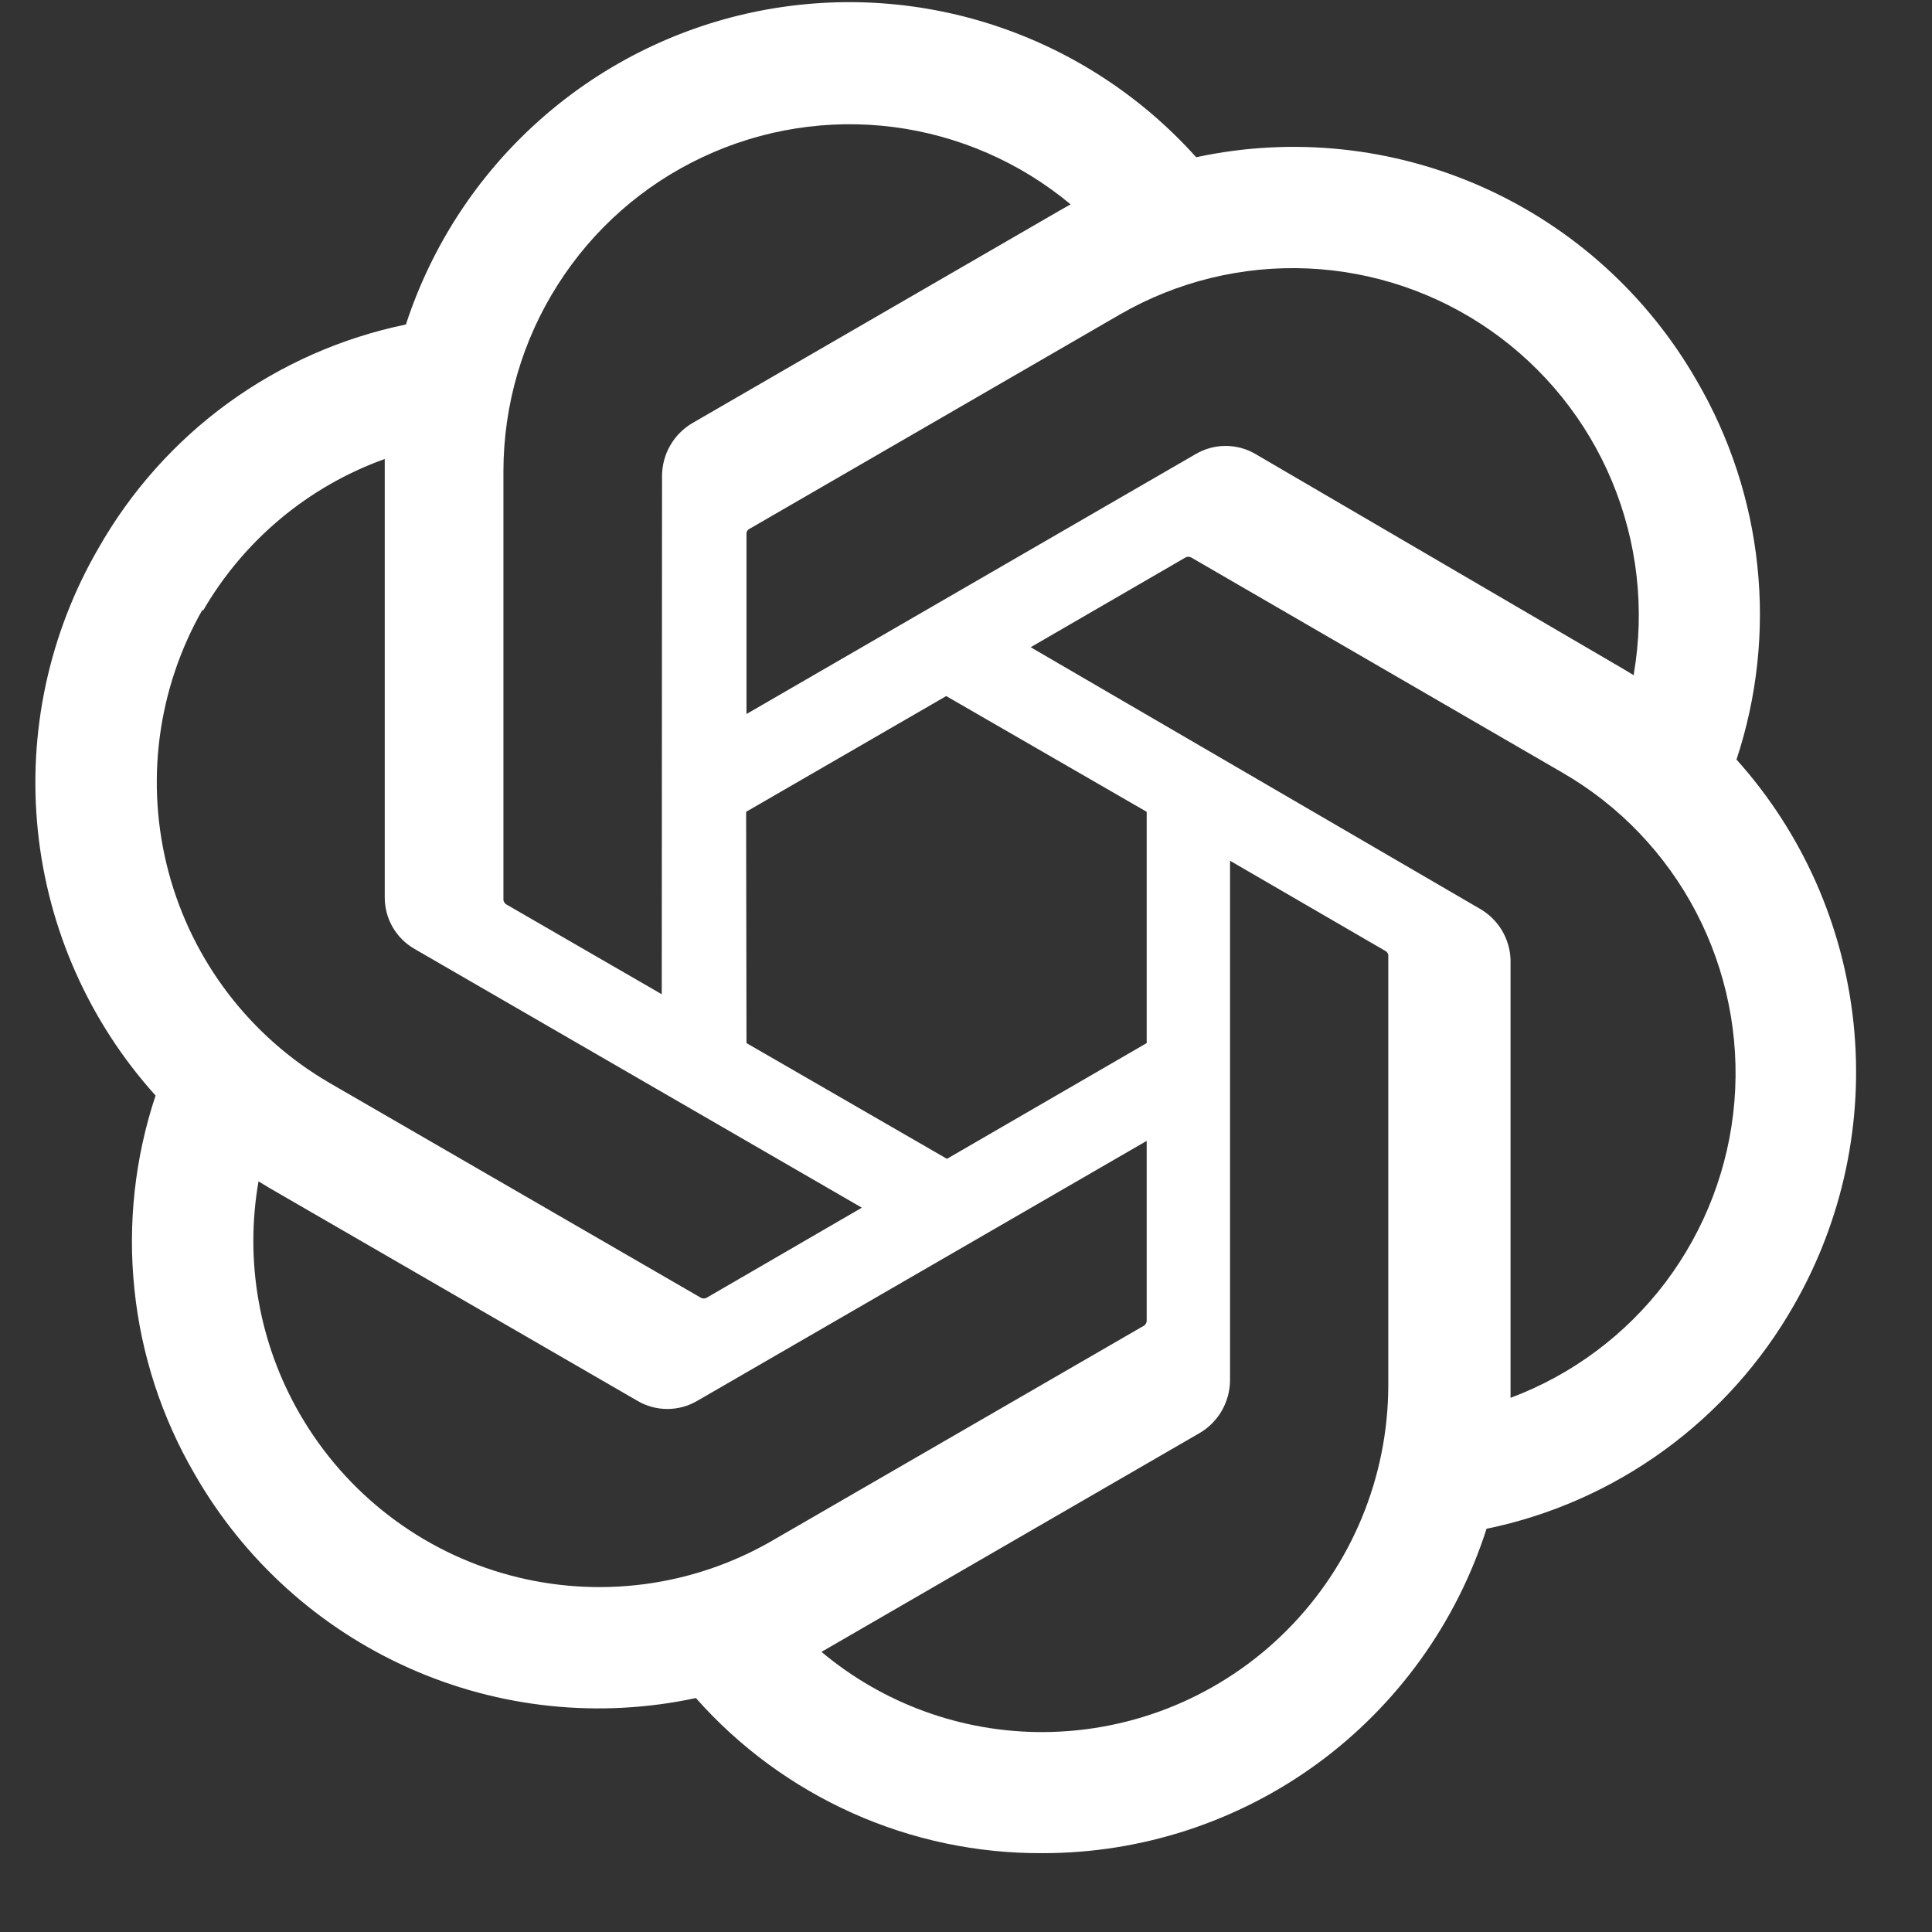 <svg width="21" height="21" viewBox="0 0 21 21" fill="none" xmlns="http://www.w3.org/2000/svg">
<rect x="0" y="0" width="21" height="21" fill="#333333" stroke="none"/>
<path d="M18.875 8.256C19.099 7.579 19.177 6.861 19.102 6.152C19.028 5.442 18.803 4.756 18.444 4.14C17.91 3.209 17.096 2.472 16.118 2.035C15.14 1.598 14.049 1.484 13.002 1.709C12.407 1.046 11.649 0.551 10.803 0.274C9.957 -0.003 9.054 -0.051 8.184 0.133C7.314 0.317 6.507 0.728 5.845 1.324C5.183 1.919 4.689 2.679 4.412 3.527C3.715 3.671 3.056 3.962 2.479 4.381C1.903 4.8 1.423 5.338 1.07 5.959C0.531 6.888 0.3 7.966 0.412 9.035C0.524 10.105 0.972 11.111 1.691 11.908C1.466 12.585 1.387 13.303 1.461 14.013C1.534 14.723 1.758 15.409 2.117 16.025C2.652 16.957 3.467 17.694 4.446 18.131C5.424 18.568 6.516 18.682 7.564 18.457C8.036 18.991 8.617 19.417 9.267 19.708C9.917 19.999 10.621 20.147 11.333 20.143C12.406 20.144 13.452 19.803 14.319 19.17C15.186 18.536 15.83 17.642 16.158 16.617C16.855 16.474 17.514 16.182 18.09 15.763C18.666 15.344 19.147 14.806 19.5 14.186C20.032 13.258 20.259 12.185 20.147 11.12C20.035 10.055 19.59 9.052 18.875 8.256ZM11.333 18.827C10.454 18.829 9.603 18.52 8.929 17.955L9.047 17.887L13.042 15.575C13.141 15.517 13.223 15.433 13.281 15.333C13.338 15.233 13.369 15.12 13.37 15.004V9.356L15.058 10.336C15.066 10.34 15.074 10.346 15.079 10.354C15.085 10.361 15.088 10.37 15.09 10.379V15.06C15.088 16.058 14.691 17.015 13.987 17.721C13.283 18.427 12.329 18.825 11.333 18.827ZM3.258 15.368C2.817 14.605 2.658 13.71 2.81 12.841L2.929 12.913L6.928 15.226C7.026 15.284 7.139 15.315 7.254 15.315C7.368 15.315 7.481 15.284 7.58 15.226L12.464 12.401V14.356C12.464 14.367 12.461 14.377 12.456 14.386C12.452 14.395 12.445 14.402 12.437 14.408L8.391 16.748C7.527 17.247 6.502 17.381 5.54 17.122C4.577 16.864 3.757 16.233 3.258 15.368ZM2.204 6.643C2.648 5.874 3.349 5.288 4.182 4.989V9.748C4.181 9.863 4.21 9.976 4.267 10.076C4.324 10.175 4.407 10.258 4.507 10.315L9.368 13.127L7.679 14.107C7.67 14.111 7.66 14.114 7.649 14.114C7.639 14.114 7.629 14.111 7.62 14.107L3.582 11.771C2.72 11.27 2.091 10.447 1.833 9.482C1.575 8.517 1.708 7.489 2.204 6.622V6.643ZM16.079 9.874L11.203 7.035L12.887 6.059C12.896 6.054 12.906 6.052 12.917 6.052C12.927 6.052 12.937 6.054 12.947 6.059L16.984 8.399C17.602 8.756 18.105 9.282 18.436 9.915C18.767 10.549 18.911 11.264 18.852 11.976C18.793 12.689 18.532 13.37 18.102 13.94C17.671 14.509 17.087 14.944 16.419 15.194V10.434C16.416 10.319 16.382 10.207 16.323 10.109C16.263 10.011 16.179 9.93 16.079 9.874ZM17.759 7.34L17.641 7.269L13.65 4.937C13.551 4.878 13.438 4.847 13.322 4.847C13.207 4.847 13.094 4.878 12.994 4.937L8.114 7.761V5.805C8.113 5.795 8.114 5.785 8.119 5.776C8.123 5.767 8.129 5.76 8.137 5.754L12.175 3.417C12.794 3.06 13.501 2.887 14.215 2.918C14.928 2.949 15.618 3.183 16.204 3.593C16.789 4.003 17.247 4.571 17.522 5.232C17.797 5.893 17.88 6.618 17.759 7.324V7.34ZM7.193 10.807L5.504 9.831C5.495 9.826 5.488 9.819 5.483 9.811C5.477 9.802 5.474 9.793 5.472 9.783V5.116C5.474 4.4 5.678 3.699 6.062 3.096C6.445 2.492 6.992 2.01 7.639 1.707C8.285 1.403 9.005 1.29 9.713 1.381C10.421 1.473 11.088 1.764 11.637 2.221L11.519 2.288L7.524 4.6C7.425 4.659 7.342 4.742 7.285 4.842C7.227 4.942 7.197 5.056 7.196 5.171L7.193 10.807ZM8.11 8.824L10.285 7.566L12.464 8.824V11.338L10.293 12.596L8.114 11.338L8.11 8.824Z" fill="white"/>
</svg>
